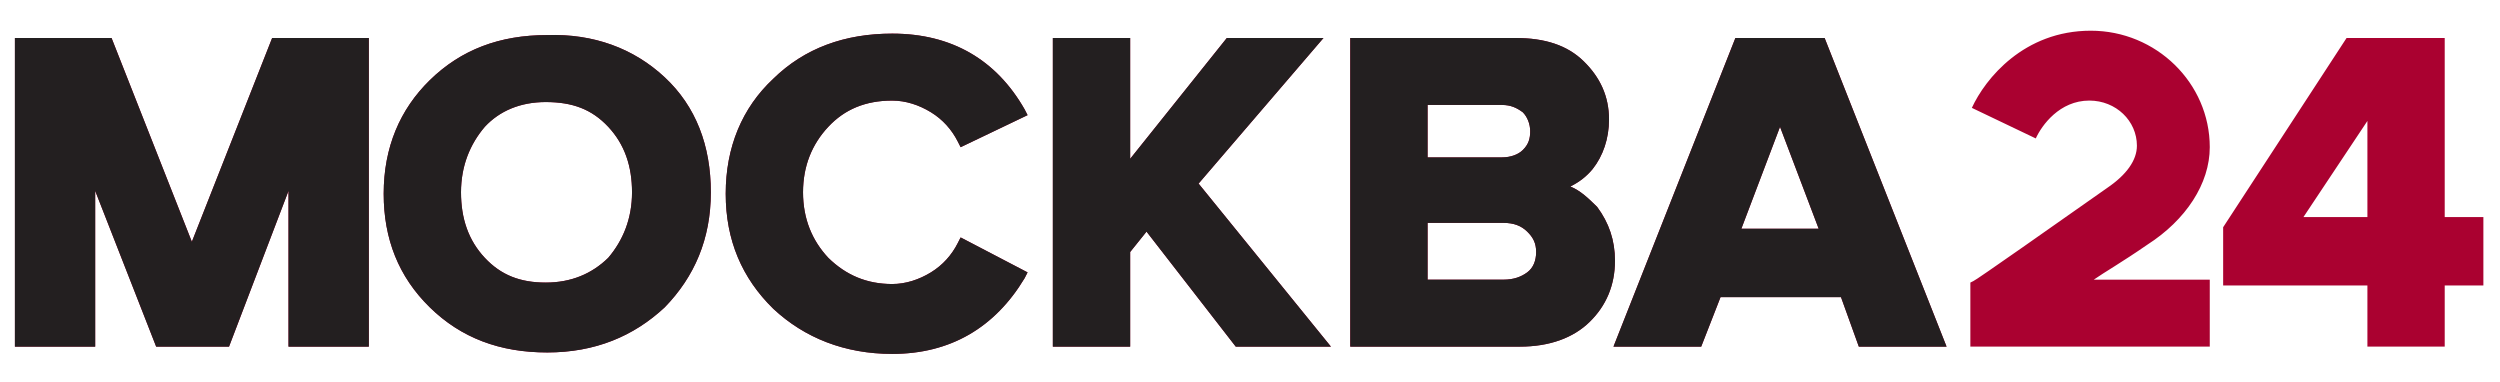 <svg width="131" height="20" viewBox="0 0 131 20" fill="none" xmlns="http://www.w3.org/2000/svg">
<g clip-path="url(#clip0_12640_135685)">
<path d="M19.326 1.99V18.163H15.118V10L12.001 18.163H8.183L4.988 10V18.163H0.781V1.99H5.845L10.053 12.67L14.261 1.99H19.326ZM34.832 4.05C36.468 5.576 37.248 7.635 37.248 10.076C37.248 12.518 36.39 14.501 34.832 16.103C33.196 17.629 31.17 18.468 28.676 18.468C26.183 18.468 24.157 17.705 22.52 16.103C20.884 14.501 20.105 12.518 20.105 10.153C20.105 7.712 20.962 5.728 22.52 4.202C24.157 2.6 26.183 1.837 28.676 1.837C31.092 1.761 33.196 2.524 34.832 4.05ZM33.118 10.076C33.118 8.703 32.728 7.559 31.871 6.644C31.014 5.728 30.001 5.347 28.598 5.347C27.274 5.347 26.183 5.804 25.404 6.644C24.624 7.559 24.157 8.703 24.157 10.076C24.157 11.45 24.546 12.594 25.404 13.509C26.261 14.425 27.274 14.806 28.598 14.806C29.923 14.806 31.014 14.348 31.871 13.509C32.65 12.594 33.118 11.45 33.118 10.076ZM50.338 12.441L50.182 12.746C49.871 13.357 49.403 13.891 48.78 14.272C48.157 14.654 47.455 14.883 46.754 14.883C45.429 14.883 44.338 14.425 43.403 13.509C42.546 12.594 42.079 11.45 42.079 10.076C42.079 8.703 42.546 7.559 43.403 6.644C44.26 5.728 45.351 5.27 46.754 5.27C47.455 5.27 48.157 5.499 48.78 5.881C49.403 6.262 49.871 6.796 50.182 7.406L50.338 7.712L53.845 6.033L53.689 5.728C52.208 3.134 49.871 1.761 46.754 1.761C44.26 1.761 42.157 2.524 40.52 4.126C38.884 5.652 38.027 7.712 38.027 10.153C38.027 12.594 38.884 14.577 40.52 16.179C42.157 17.705 44.26 18.544 46.754 18.544C49.793 18.544 52.13 17.171 53.689 14.577L53.845 14.272L50.338 12.441ZM62.806 9.619L69.351 1.99H64.286L59.221 8.322V1.99H55.169V18.163H59.221V13.204L60.078 12.136L64.754 18.163H69.741L62.806 9.619ZM84.624 13.662C84.624 14.959 84.156 16.027 83.299 16.866C82.442 17.705 81.195 18.163 79.637 18.163H70.754V1.99H79.403C80.961 1.99 82.13 2.372 82.987 3.211C83.844 4.05 84.312 5.042 84.312 6.262C84.312 7.254 84 8.169 83.455 8.856C83.143 9.237 82.753 9.542 82.286 9.771C82.831 10 83.221 10.382 83.689 10.839C84.312 11.678 84.624 12.594 84.624 13.662ZM80.182 6.872C80.182 6.491 80.026 6.11 79.792 5.881C79.481 5.652 79.169 5.499 78.701 5.499H74.805V8.246H78.701C79.169 8.246 79.559 8.093 79.792 7.864C80.104 7.559 80.182 7.254 80.182 6.872ZM74.805 14.654H78.779C79.325 14.654 79.715 14.501 80.026 14.272C80.338 14.043 80.494 13.662 80.494 13.204C80.494 12.746 80.338 12.441 80.026 12.136C79.715 11.831 79.325 11.678 78.779 11.678H74.805V14.654ZM102 18.163H97.403L96.468 15.569H90.156L89.143 18.163H84.546L90.935 1.99H95.61L102 18.163ZM95.299 11.984L93.273 6.644L91.247 11.984H95.299ZM130.129 11.373V14.959H128.103V18.163H124.052V14.959H116.493V11.907L122.961 1.99H128.103V11.373H130.129ZM124.052 11.373V6.338L120.701 11.373H124.052ZM115.792 14.654V18.163H103.247V14.806L103.402 14.73C103.48 14.73 107.922 11.602 110.415 9.848C111.428 9.161 111.974 8.398 111.974 7.635C111.974 6.338 110.883 5.27 109.48 5.27C107.922 5.27 106.987 6.567 106.675 7.254L103.325 5.652C104.026 4.126 106.052 1.609 109.558 1.609C112.987 1.609 115.792 4.355 115.792 7.712C115.792 9.619 114.545 11.526 112.519 12.823C111.195 13.738 110.26 14.272 109.714 14.654H115.792Z" fill="#AA0130"/>
<path fill-rule="evenodd" clip-rule="evenodd" d="M19.326 18.164V1.991H14.261L10.053 12.671L5.845 1.991H0.781V18.164H4.988V10.001L8.183 18.164H12.001L15.118 10.001V18.164H19.326ZM37.248 10.077C37.248 7.636 36.468 5.577 34.832 4.051C33.196 2.525 31.092 1.762 28.676 1.838C26.183 1.838 24.157 2.601 22.52 4.203C20.962 5.729 20.105 7.713 20.105 10.154C20.105 12.519 20.884 14.502 22.52 16.104C24.157 17.706 26.183 18.469 28.676 18.469C31.17 18.469 33.196 17.63 34.832 16.104C36.39 14.502 37.248 12.519 37.248 10.077ZM31.871 6.645C32.728 7.56 33.118 8.704 33.118 10.077C33.118 11.451 32.65 12.595 31.871 13.51C31.014 14.349 29.923 14.807 28.598 14.807C27.274 14.807 26.261 14.426 25.404 13.51C24.546 12.595 24.157 11.451 24.157 10.077C24.157 8.704 24.624 7.56 25.404 6.645C26.183 5.805 27.274 5.348 28.598 5.348C30.001 5.348 31.014 5.729 31.871 6.645ZM50.182 12.747L50.338 12.442L53.845 14.273L53.689 14.578C52.13 17.172 49.793 18.545 46.754 18.545C44.26 18.545 42.157 17.706 40.52 16.18C38.884 14.578 38.027 12.595 38.027 10.154C38.027 7.713 38.884 5.653 40.52 4.127C42.157 2.525 44.26 1.762 46.754 1.762C49.871 1.762 52.208 3.135 53.689 5.729L53.845 6.034L50.338 7.713L50.182 7.407C49.871 6.797 49.403 6.263 48.78 5.882C48.157 5.5 47.455 5.271 46.754 5.271C45.351 5.271 44.26 5.729 43.403 6.645C42.546 7.56 42.079 8.704 42.079 10.077C42.079 11.451 42.546 12.595 43.403 13.51C44.338 14.426 45.429 14.883 46.754 14.883C47.455 14.883 48.157 14.655 48.78 14.273C49.403 13.892 49.871 13.358 50.182 12.747ZM69.351 1.991L62.806 9.62L69.741 18.164H64.754L60.078 12.137L59.221 13.205V18.164H55.169V1.991H59.221V8.323L64.286 1.991H69.351ZM83.299 16.867C84.156 16.028 84.624 14.96 84.624 13.663C84.624 12.595 84.312 11.679 83.689 10.84C83.221 10.383 82.831 10.001 82.286 9.772C82.753 9.543 83.143 9.238 83.455 8.857C84 8.17 84.312 7.255 84.312 6.263C84.312 5.043 83.844 4.051 82.987 3.212C82.13 2.373 80.961 1.991 79.403 1.991H70.754V18.164H79.637C81.195 18.164 82.442 17.706 83.299 16.867ZM79.792 5.882C80.026 6.111 80.182 6.492 80.182 6.873C80.182 7.255 80.104 7.56 79.792 7.865C79.559 8.094 79.169 8.247 78.701 8.247H74.805V5.5H78.701C79.169 5.5 79.481 5.653 79.792 5.882ZM78.779 14.655H74.805V11.679H78.779C79.325 11.679 79.715 11.832 80.026 12.137C80.338 12.442 80.494 12.747 80.494 13.205C80.494 13.663 80.338 14.044 80.026 14.273C79.715 14.502 79.325 14.655 78.779 14.655ZM97.403 18.164H102L95.61 1.991H90.935L84.546 18.164H89.143L90.156 15.57H96.468L97.403 18.164ZM93.273 6.645L95.299 11.985H91.247L93.273 6.645Z" fill="#231F20"/>
</g>
<defs>
<clipPath id="clip0_12640_135685">
<rect width="130.907" height="18.309" fill="white" transform="translate(0 0.846)"/>
</clipPath>
</defs>
</svg>
